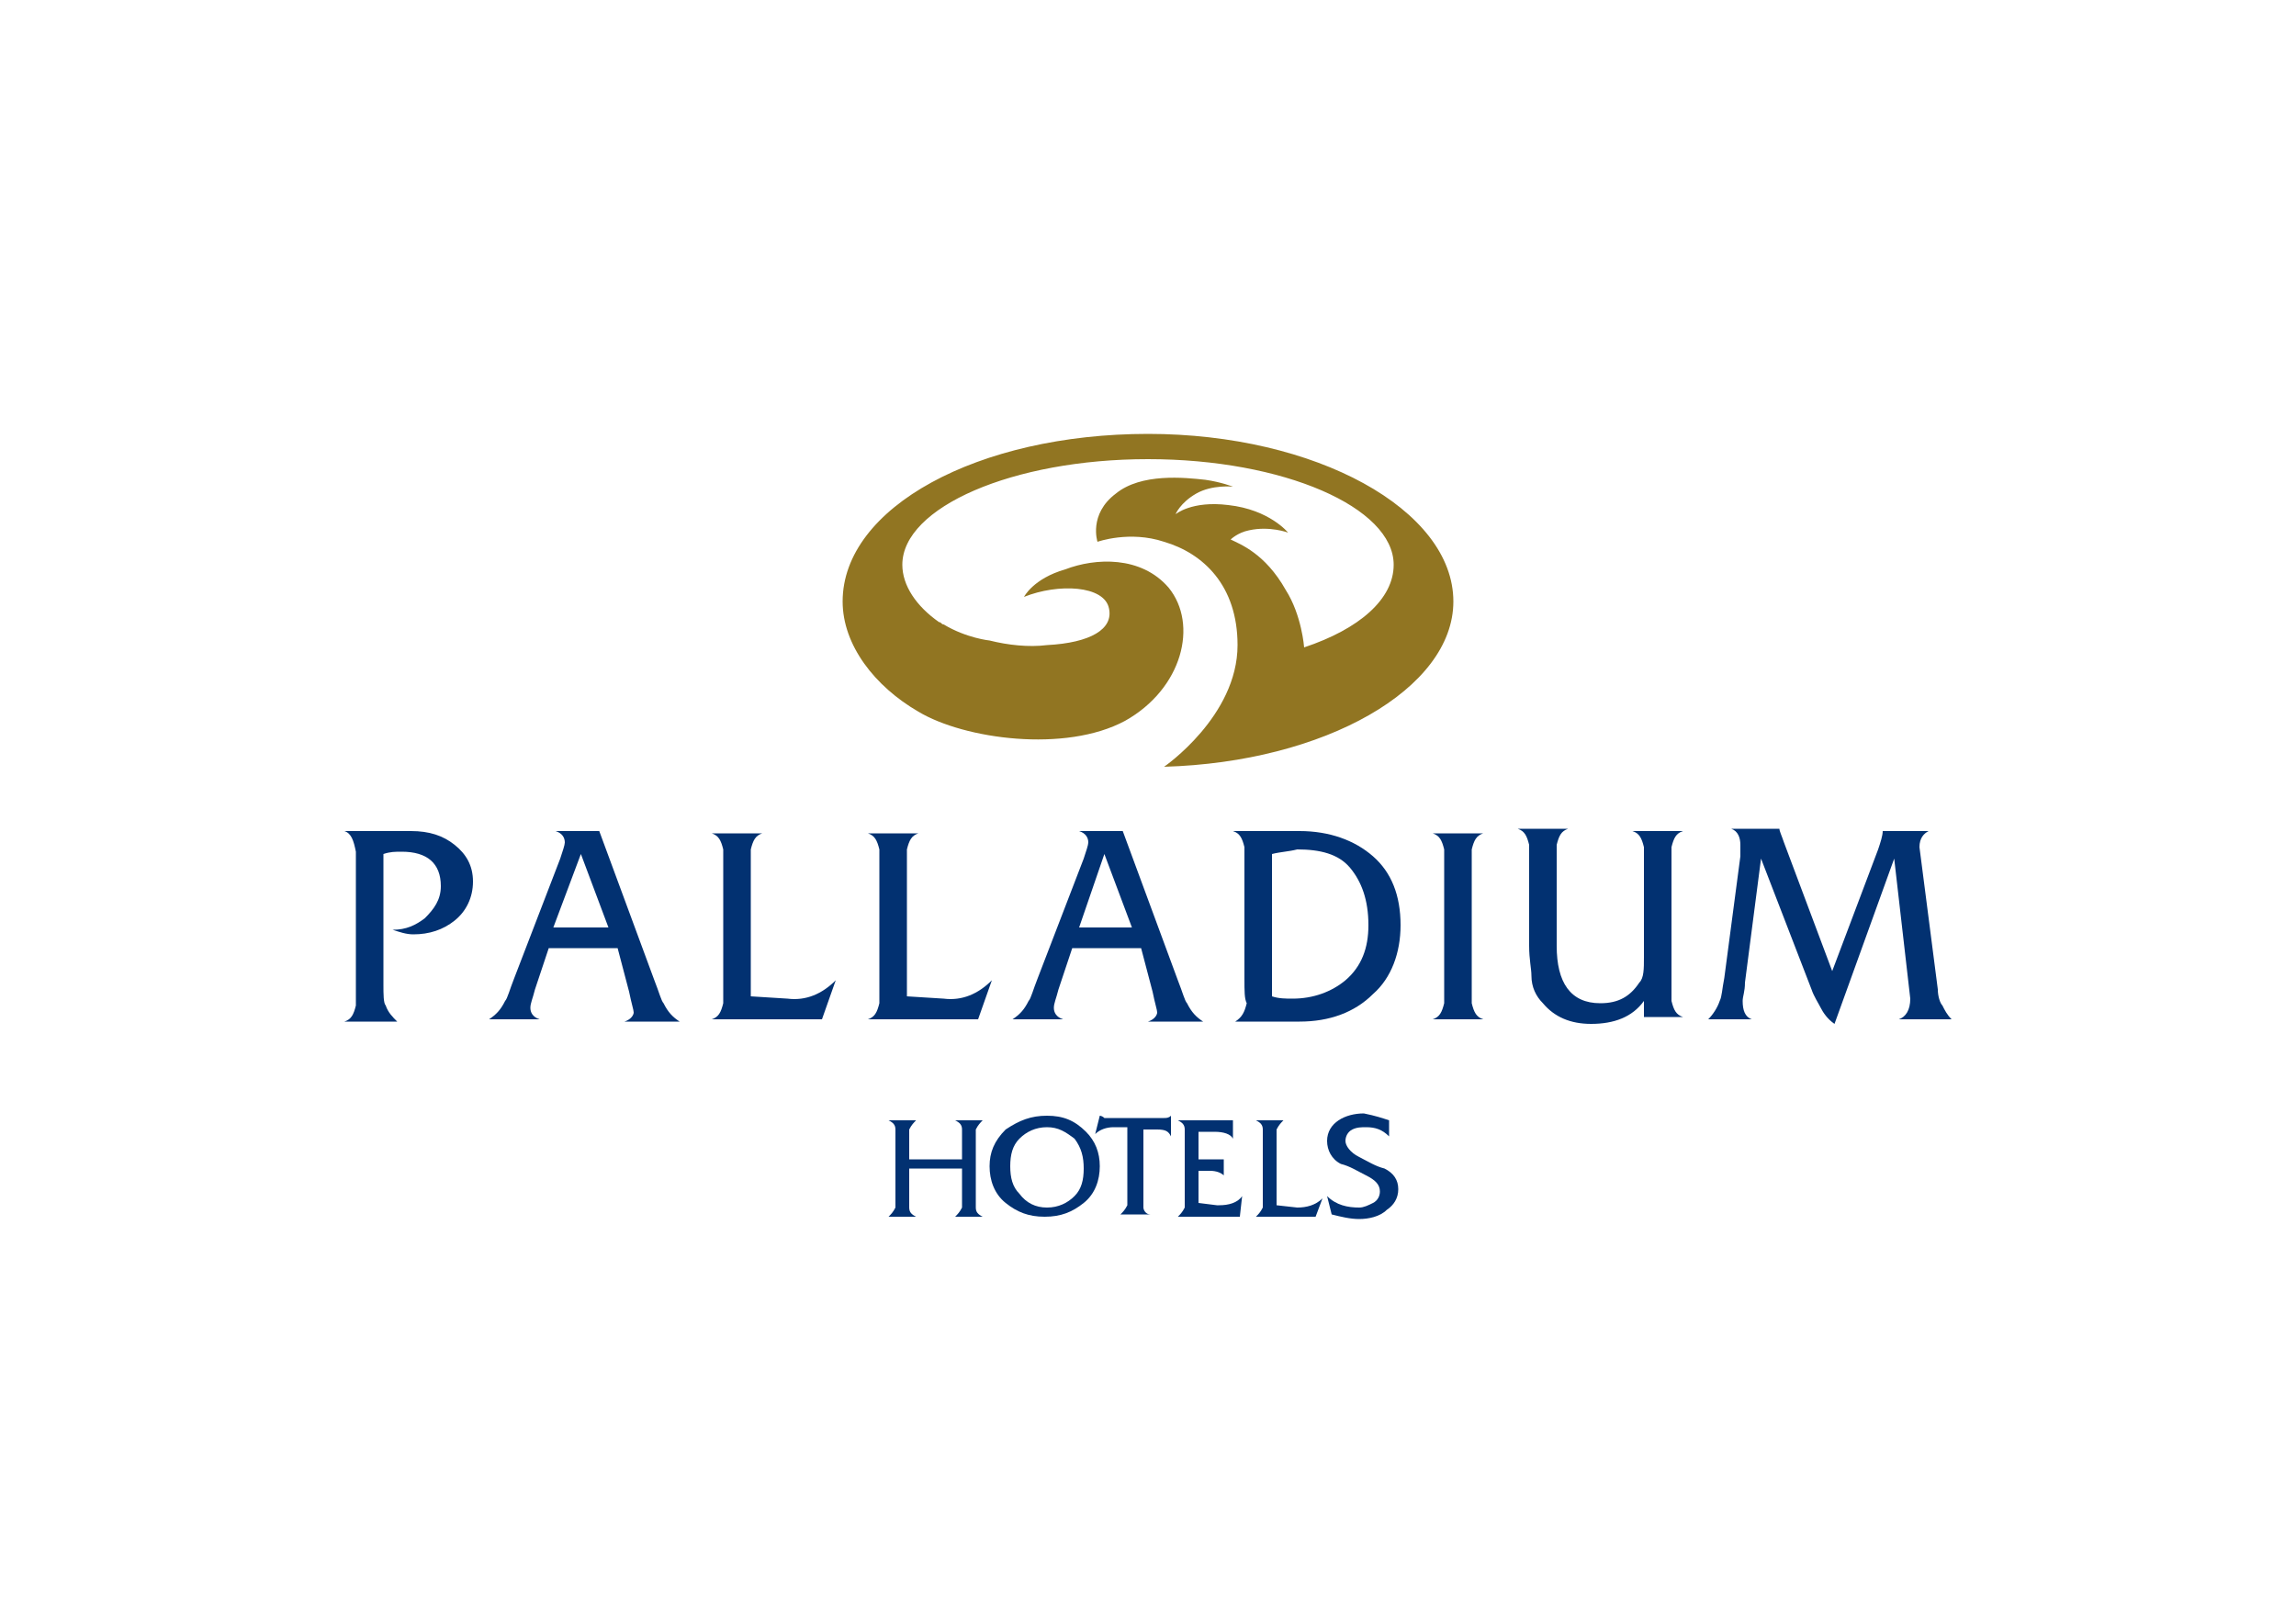 <?xml version="1.0" encoding="utf-8"?>
<!-- Generator: Adobe Illustrator 26.0.0, SVG Export Plug-In . SVG Version: 6.00 Build 0)  -->
<svg version="1.1" id="Capa_1" xmlns="http://www.w3.org/2000/svg" xmlns:xlink="http://www.w3.org/1999/xlink" x="0px" y="0px"
	 viewBox="0 0 100 70" style="enable-background:new 0 0 100 70;" xml:space="preserve">
<style type="text/css">
	.st0{fill-rule:evenodd;clip-rule:evenodd;fill:#917522;}
	.st1{fill:#023171;}
</style>
<g>
	<path class="st0" d="M56.8,28.2c0,0-0.1-1.4-0.8-2.5c-0.9-1.6-2-2-2.4-2.2c0,0,0.3-0.3,0.8-0.4c0.9-0.2,1.7,0.1,1.7,0.1
		s-0.8-1-2.6-1.2c-1.6-0.2-2.3,0.4-2.3,0.4s0.2-0.5,0.9-0.9c0.7-0.4,1.6-0.3,1.6-0.3s-0.5-0.2-1.2-0.3c-0.9-0.1-2.8-0.3-3.9,0.6
		c-1.2,0.9-0.8,2.1-0.8,2.1s1.4-0.5,2.9,0c1.7,0.5,3.2,1.9,3.2,4.5c0,3.1-3.2,5.3-3.2,5.3c7-0.2,12.6-3.4,12.6-7.2
		c0-4-6-7.3-13.3-7.3c-7.4,0-13.3,3.2-13.3,7.3c0,1.9,1.4,3.7,3.3,4.8c2,1.2,6.4,1.8,9,0.4c2.5-1.4,3.2-4.2,1.9-5.8
		c-1.2-1.4-3.2-1.3-4.5-0.8C45,25.2,44.6,26,44.6,26c1.5-0.6,3.5-0.5,3.7,0.5c0.2,0.9-0.8,1.5-2.7,1.6c-0.8,0.1-1.7,0-2.5-0.2
		c0,0-1-0.1-2-0.7c-0.1,0-0.1-0.1-0.2-0.1c-1-0.7-1.6-1.6-1.6-2.5c0-2.5,4.8-4.6,10.7-4.6c5.9,0,10.7,2.1,10.7,4.6
		C60.7,26.1,59.2,27.4,56.8,28.2L56.8,28.2z"/>
	<g>
		<path class="st1" d="M15,36.2h2.9c0.8,0,1.4,0.2,1.9,0.6c0.5,0.4,0.8,0.9,0.8,1.6c0,0.7-0.3,1.3-0.8,1.7c-0.5,0.4-1.1,0.6-1.8,0.6
			c-0.3,0-0.6-0.1-0.9-0.2c0.6,0,1-0.2,1.4-0.5c0.4-0.4,0.7-0.8,0.7-1.4c0-1-0.6-1.5-1.7-1.5c-0.3,0-0.5,0-0.8,0.1v5.7
			c0,0.4,0,0.8,0.1,0.9c0.1,0.3,0.3,0.5,0.5,0.7v0H15v0c0.3-0.1,0.4-0.3,0.5-0.7c0-0.2,0-0.5,0-1v-4.7c0-0.5,0-0.8,0-1
			C15.4,36.6,15.3,36.3,15,36.2L15,36.2z"/>
		<path class="st1" d="M26.9,41.3h-3l-0.6,1.8c-0.1,0.4-0.2,0.6-0.2,0.8c0,0.2,0.1,0.4,0.4,0.5v0h-2.2v0c0.3-0.2,0.5-0.4,0.7-0.8
			c0.1-0.1,0.2-0.5,0.4-1l2-5.2c0.1-0.3,0.2-0.6,0.2-0.7c0-0.2-0.1-0.4-0.4-0.5v0h1.9l2.4,6.5c0.2,0.5,0.3,0.9,0.4,1
			c0.2,0.4,0.4,0.6,0.7,0.8v0h-2.4v0c0.3-0.1,0.4-0.3,0.4-0.4c0-0.1-0.1-0.4-0.2-0.9L26.9,41.3z M26.5,40.4l-1.2-3.2l-1.2,3.2H26.5z
			"/>
		<path class="st1" d="M32.7,43.4l1.6,0.1c0.8,0.1,1.5-0.2,2.1-0.8h0l-0.6,1.7H31v0c0.3-0.1,0.4-0.3,0.5-0.7c0-0.2,0-0.5,0-1v-4.7
			c0-0.5,0-0.8,0-1c-0.1-0.4-0.2-0.6-0.5-0.7v0h2.2v0c-0.3,0.1-0.4,0.3-0.5,0.7c0,0.1,0,0.5,0,1V43.4z"/>
		<path class="st1" d="M39.5,43.4l1.6,0.1c0.8,0.1,1.5-0.2,2.1-0.8h0l-0.6,1.7h-4.8v0c0.3-0.1,0.4-0.3,0.5-0.7c0-0.2,0-0.5,0-1v-4.7
			c0-0.5,0-0.8,0-1c-0.1-0.4-0.2-0.6-0.5-0.7v0H40v0c-0.3,0.1-0.4,0.3-0.5,0.7c0,0.1,0,0.5,0,1V43.4z"/>
		<path class="st1" d="M49.7,41.3h-3l-0.6,1.8c-0.1,0.4-0.2,0.6-0.2,0.8c0,0.2,0.1,0.4,0.4,0.5v0h-2.2v0c0.3-0.2,0.5-0.4,0.7-0.8
			c0.1-0.1,0.2-0.5,0.4-1l2-5.2c0.1-0.3,0.2-0.6,0.2-0.7c0-0.2-0.1-0.4-0.4-0.5v0h1.9l2.4,6.5c0.2,0.5,0.3,0.9,0.4,1
			c0.2,0.4,0.4,0.6,0.7,0.8v0h-2.4v0c0.3-0.1,0.4-0.3,0.4-0.4c0-0.1-0.1-0.4-0.2-0.9L49.7,41.3z M49.3,40.4l-1.2-3.2L47,40.4H49.3z"
			/>
		<path class="st1" d="M54.2,42.6v-4.7c0-0.5,0-0.9,0-1c-0.1-0.4-0.2-0.6-0.5-0.7v0h2.9c1.3,0,2.4,0.4,3.2,1.1
			c0.8,0.7,1.2,1.7,1.2,3c0,1.2-0.4,2.3-1.2,3c-0.8,0.8-1.9,1.2-3.2,1.2h-2.8v0c0.3-0.2,0.4-0.4,0.5-0.8
			C54.2,43.5,54.2,43.2,54.2,42.6z M55.4,37.2v6.2c0.3,0.1,0.6,0.1,0.9,0.1c0.9,0,1.7-0.3,2.3-0.8c0.7-0.6,1-1.4,1-2.4
			c0-1.1-0.3-1.9-0.8-2.5c-0.5-0.6-1.3-0.8-2.3-0.8C56.1,37.1,55.8,37.1,55.4,37.2z"/>
		<path class="st1" d="M62.9,42.7v-4.7c0-0.5,0-0.9,0-1c-0.1-0.4-0.2-0.6-0.5-0.7v0h2.2v0c-0.3,0.1-0.4,0.3-0.5,0.7c0,0.2,0,0.5,0,1
			v4.7c0,0.5,0,0.8,0,1c0.1,0.4,0.2,0.6,0.5,0.7v0h-2.2v0c0.3-0.1,0.4-0.3,0.5-0.7C62.9,43.5,62.9,43.2,62.9,42.7z"/>
		<path class="st1" d="M71.6,44.4v-0.8c-0.5,0.7-1.3,1-2.3,1c-0.9,0-1.6-0.3-2.1-0.9c-0.3-0.3-0.5-0.7-0.5-1.2
			c0-0.3-0.1-0.7-0.1-1.3v-3.4c0-0.5,0-0.8,0-1c-0.1-0.4-0.2-0.6-0.5-0.7v0h2.2v0c-0.3,0.1-0.4,0.3-0.5,0.7c0,0.2,0,0.5,0,1v3.4
			c0,1.6,0.6,2.5,1.9,2.5c0.8,0,1.3-0.3,1.7-0.9c0.2-0.2,0.2-0.6,0.2-1.1v-3.8c0-0.5,0-0.8,0-1c-0.1-0.4-0.2-0.6-0.5-0.7v0h2.2l0,0
			c-0.3,0.1-0.4,0.3-0.5,0.7c0,0.2,0,0.5,0,1v4.7c0,0.5,0,0.8,0,1c0.1,0.4,0.2,0.6,0.5,0.7v0H71.6z"/>
		<path class="st1" d="M79.8,42.3l2-5.3c0.1-0.3,0.2-0.6,0.2-0.8v0h2v0c-0.2,0.1-0.4,0.3-0.4,0.7l0.8,6.2c0,0.3,0.1,0.6,0.2,0.7
			c0.1,0.2,0.2,0.4,0.4,0.6v0h-2.3v0c0.3-0.1,0.5-0.4,0.5-0.9l-0.7-6.1l-2.6,7.2c-0.3-0.2-0.5-0.5-0.6-0.7c-0.1-0.2-0.3-0.5-0.4-0.8
			l-2.2-5.7L76,42.8c0,0.4-0.1,0.6-0.1,0.8c0,0.4,0.1,0.7,0.4,0.8v0h-1.9v0c0.2-0.2,0.4-0.5,0.5-0.8c0.1-0.2,0.1-0.5,0.2-1l0.7-5.3
			c0-0.2,0-0.4,0-0.5c0-0.3-0.1-0.6-0.4-0.7v0h2.1v0c0,0.1,0.1,0.3,0.2,0.6L79.8,42.3z"/>
	</g>
	<g>
		<path class="st1" d="M41.9,50.9h-2.3v1.2c0,0.3,0,0.4,0,0.5c0,0.2,0.1,0.3,0.3,0.4v0h-1.2v0c0.1-0.1,0.2-0.2,0.3-0.4
			c0-0.1,0-0.2,0-0.5v-2.4c0-0.3,0-0.4,0-0.5c0-0.2-0.1-0.3-0.3-0.4v0h1.2v0c-0.1,0.1-0.2,0.2-0.3,0.4c0,0.1,0,0.2,0,0.5v0.8h2.3
			v-0.8c0-0.3,0-0.4,0-0.5c0-0.2-0.1-0.3-0.3-0.4v0h1.2v0c-0.1,0.1-0.2,0.2-0.3,0.4c0,0.1,0,0.2,0,0.5v2.4c0,0.3,0,0.4,0,0.5
			c0,0.2,0.1,0.3,0.3,0.4v0h-1.2v0c0.1-0.1,0.2-0.2,0.3-0.4c0-0.1,0-0.2,0-0.5V50.9z"/>
		<path class="st1" d="M45.6,48.6c0.7,0,1.2,0.2,1.7,0.7c0.4,0.4,0.6,0.9,0.6,1.5c0,0.6-0.2,1.2-0.7,1.6c-0.5,0.4-1,0.6-1.7,0.6
			c-0.7,0-1.2-0.2-1.7-0.6c-0.5-0.4-0.7-1-0.7-1.6c0-0.6,0.2-1.1,0.7-1.6C44.4,48.8,44.9,48.6,45.6,48.6z M45.6,49.1
			c-0.5,0-0.9,0.2-1.2,0.5c-0.3,0.3-0.4,0.7-0.4,1.2c0,0.5,0.1,0.9,0.4,1.2c0.3,0.4,0.7,0.6,1.2,0.6c0.5,0,0.9-0.2,1.2-0.5
			c0.3-0.3,0.4-0.7,0.4-1.2c0-0.5-0.1-0.9-0.4-1.3C46.4,49.3,46.1,49.1,45.6,49.1z"/>
		<path class="st1" d="M49.8,49.2v2.9c0,0.2,0,0.4,0,0.5c0,0.1,0.1,0.3,0.3,0.3v0h-1.3v0c0.1-0.1,0.2-0.2,0.3-0.4c0-0.1,0-0.2,0-0.5
			v-2.9h-0.6c-0.3,0-0.6,0.1-0.8,0.3h0l0.2-0.8h0c0,0,0.1,0,0.2,0.1h2.6c0.1,0,0.2,0,0.3-0.1h0L51,49.5h0c-0.1-0.2-0.2-0.3-0.6-0.3
			H49.8z"/>
		<path class="st1" d="M52.2,50.9v1.5l0.8,0.1c0,0,0.1,0,0.1,0c0.4,0,0.8-0.1,1-0.4h0L54,53h-2.7v0c0.1-0.1,0.2-0.2,0.3-0.4
			c0-0.1,0-0.3,0-0.5v-2.4c0-0.3,0-0.4,0-0.5c0-0.2-0.1-0.3-0.3-0.4v0h2.1c0.2,0,0.3,0,0.3,0h0v0.8h0c-0.1-0.2-0.4-0.3-0.8-0.3
			c-0.3,0-0.5,0-0.7,0v1.2H53c0.1,0,0.2,0,0.3,0h0v0.7h0c-0.1-0.1-0.3-0.2-0.6-0.2H52.2z"/>
		<path class="st1" d="M55.6,52.5l0.9,0.1c0.4,0,0.8-0.1,1.1-0.4h0L57.3,53h-2.6v0c0.1-0.1,0.2-0.2,0.3-0.4c0-0.1,0-0.3,0-0.5v-2.4
			c0-0.3,0-0.4,0-0.5c0-0.2-0.1-0.3-0.3-0.4v0h1.2v0c-0.1,0.1-0.2,0.2-0.3,0.4c0,0.1,0,0.2,0,0.5V52.5z"/>
		<path class="st1" d="M60.5,48.8v0.7c-0.3-0.3-0.6-0.4-1-0.4c-0.2,0-0.4,0-0.6,0.1c-0.2,0.1-0.3,0.3-0.3,0.5c0,0.2,0.2,0.5,0.6,0.7
			c0.4,0.2,0.7,0.4,1.1,0.5c0.4,0.2,0.6,0.5,0.6,0.9c0,0.4-0.2,0.7-0.5,0.9c-0.3,0.3-0.8,0.4-1.2,0.4c-0.4,0-0.8-0.1-1.2-0.2
			l-0.2-0.8c0.4,0.4,0.9,0.5,1.4,0.5c0.2,0,0.4-0.1,0.6-0.2c0.2-0.1,0.3-0.3,0.3-0.5c0-0.3-0.2-0.5-0.6-0.7
			c-0.4-0.2-0.7-0.4-1.1-0.5c-0.4-0.2-0.6-0.6-0.6-1c0-0.4,0.2-0.7,0.5-0.9c0.3-0.2,0.7-0.3,1.1-0.3C59.9,48.6,60.2,48.7,60.5,48.8z
			"/>
	</g>
</g>
</svg>
